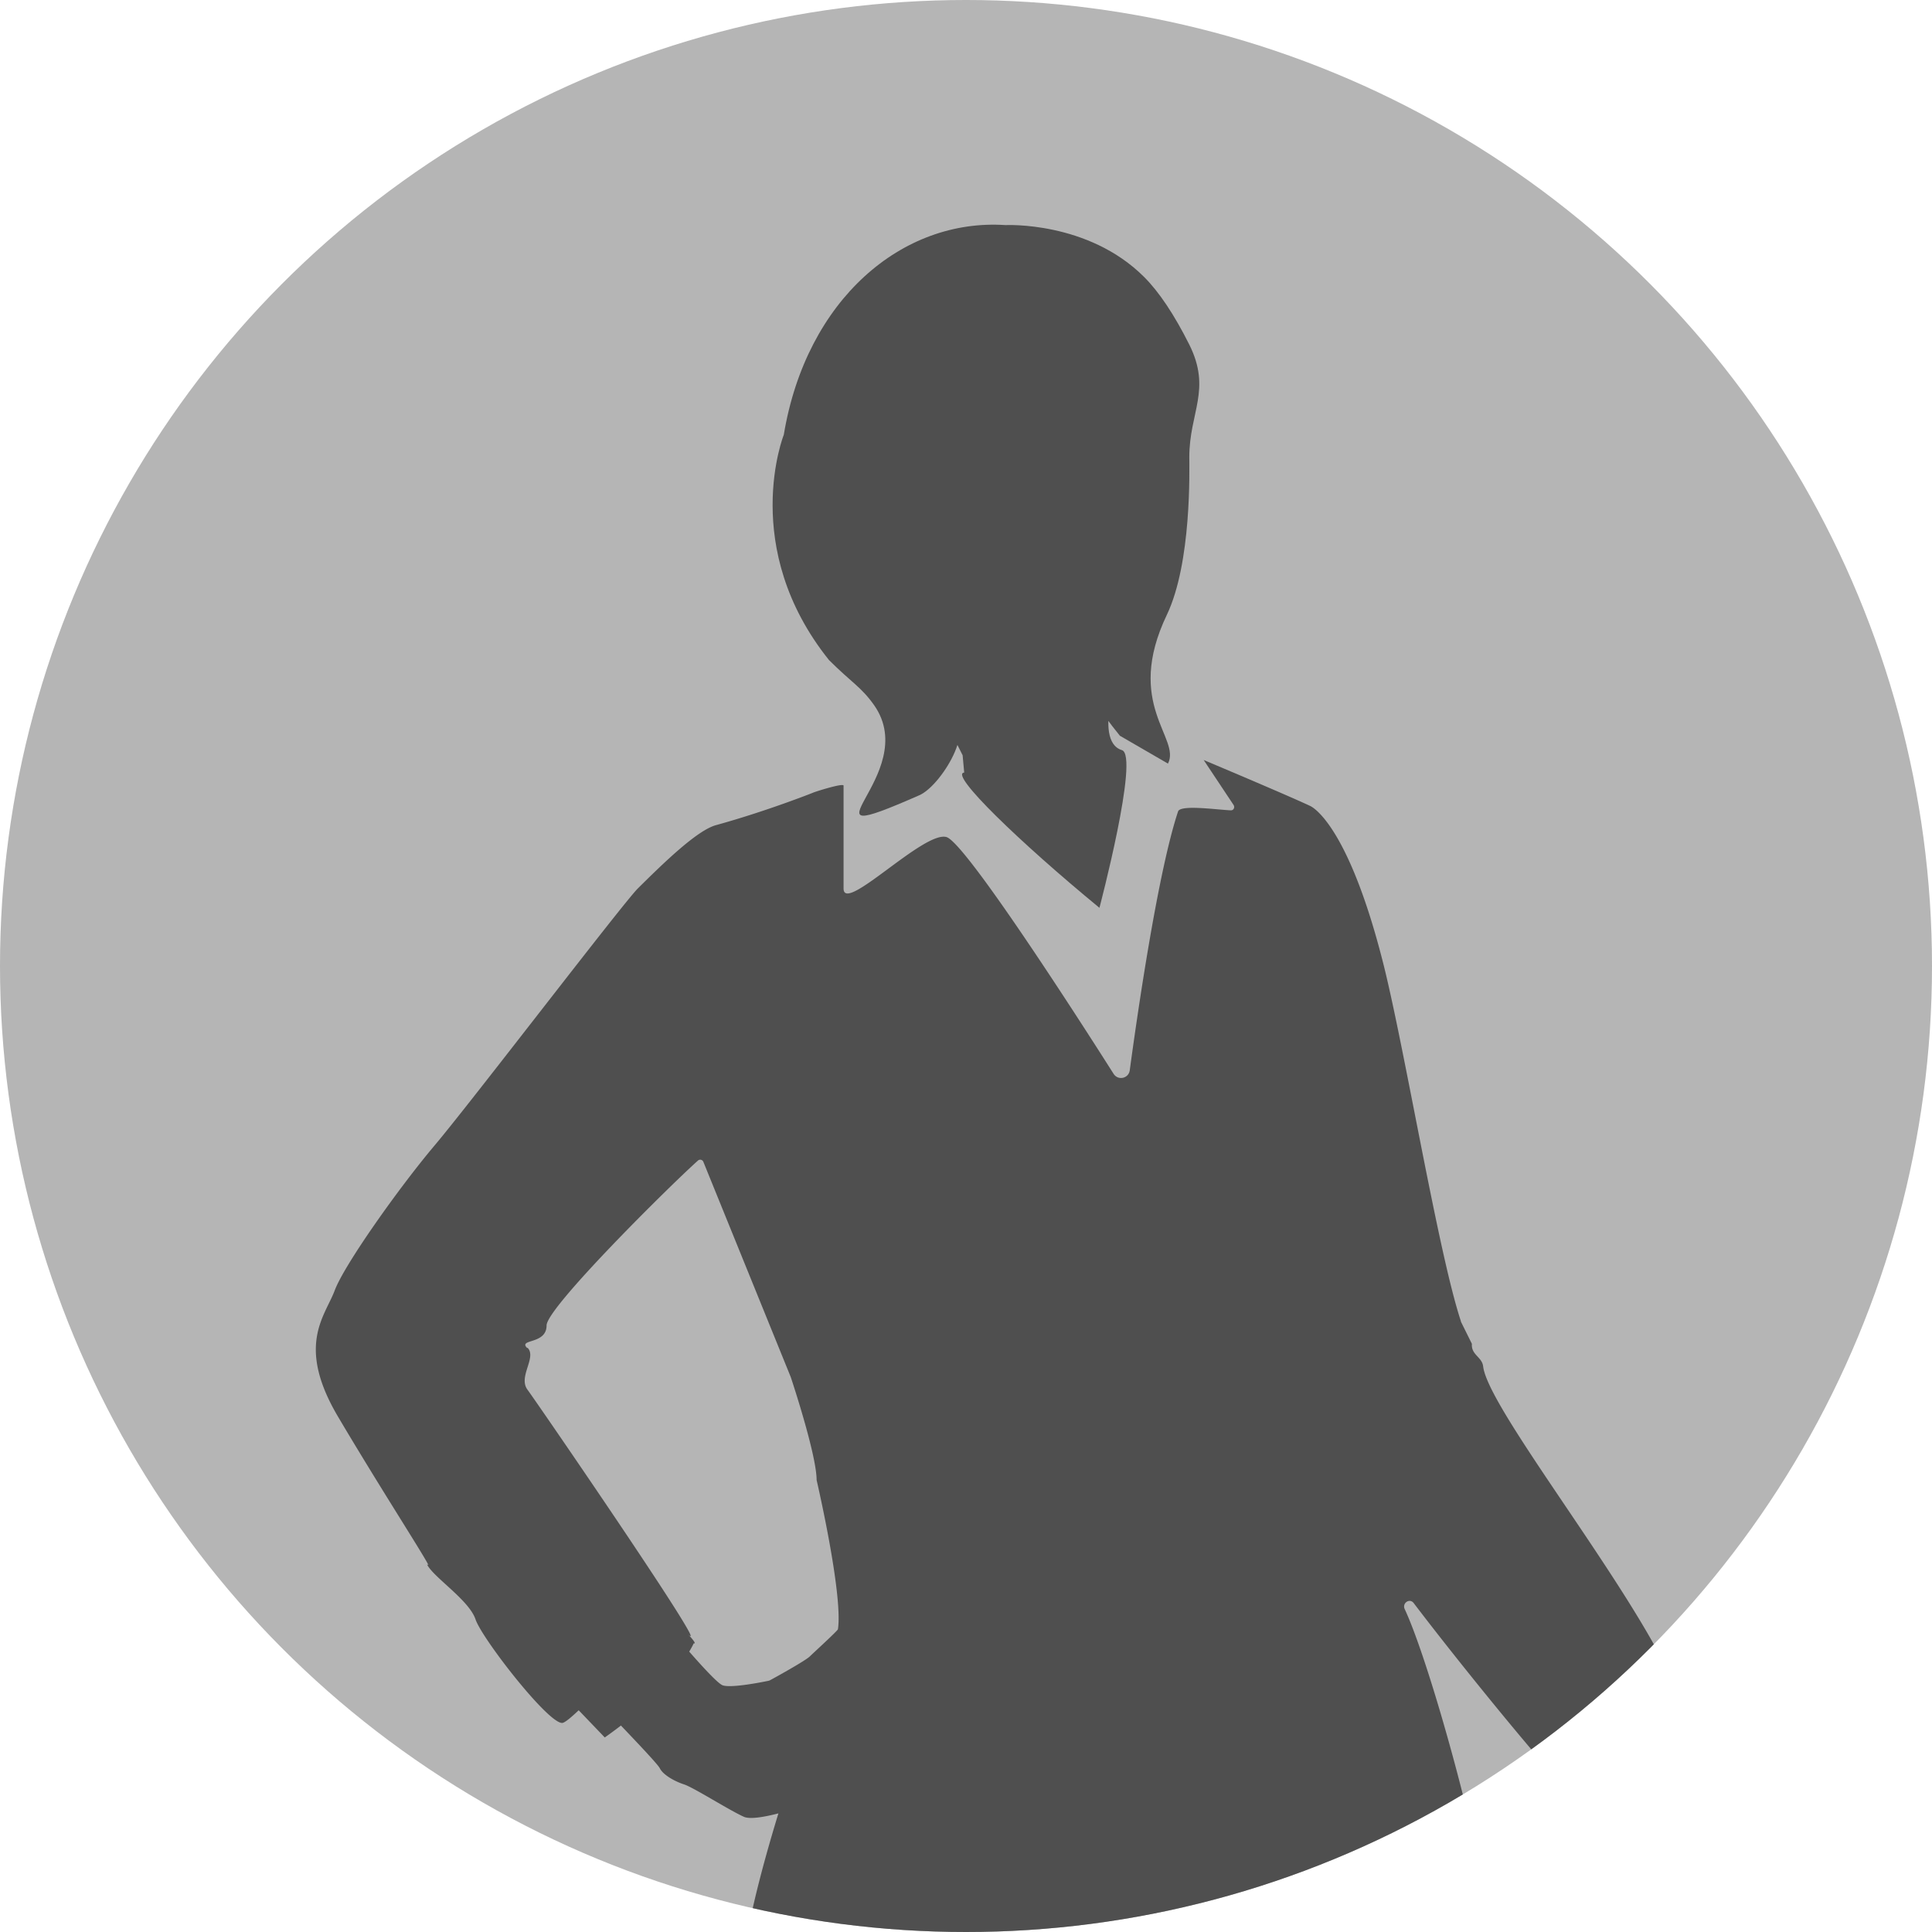<svg xmlns="http://www.w3.org/2000/svg" width="86" height="86" viewBox="0 0 86 86"><defs><clipPath id="a"><circle cx="43" cy="43" r="43" fill="#b5b5b5" stroke-width="0"/></clipPath></defs><circle cx="43" cy="43" r="43" fill="#b5b5b5"/><g fill="#4f4f4f" clip-path="url(#a)"><path d="M19.01 69.64c.29.58 1.87 1.58 2.16 2.45.29.86 3.31 4.74 3.88 4.6.12-.03.37-.24.71-.56l1.16 1.21s.29-.2.72-.53c.83.87 1.65 1.74 1.73 1.9.14.29.65.58 1.08.72.43.14 2.01 1.15 2.66 1.44.26.12.88.02 1.54-.15-.56 1.83-1.06 3.68-1.37 5.3h33.05c-.17-2.83-2.6-11.82-3.8-14.39-.13-.27.22-.51.4-.27 2.57 3.38 7.84 9.82 8.09 9.46.02-.03 1.97-1.98 2-2 3-2 2-1 2-2 0-3.28-8.75-13.78-9-16-.05-.42-.54-.51-.5-1l-.49-.99v-.02c-1-3.01-2.47-11.95-3.43-15.82-1.5-5.99-3.04-7.01-3.29-7.12-1.02-.48-4.73-2.04-4.73-2.04l1.33 2c.07.11 0 .25-.13.24-.64-.03-2.24-.26-2.34.05-.9 2.71-1.81 9-2.15 11.52-.05.37-.52.47-.72.16-1.7-2.68-6.61-10.3-7.44-10.54-1.01-.29-4.58 3.44-4.58 2.29v-4.58c0-.13-1.3.28-1.37.32 0 0-2.06.82-4.31 1.44-.84.23-2.33 1.68-3.48 2.82-.68.68-7.45 9.55-9.03 11.42-1.58 1.87-4.03 5.32-4.46 6.47-.43 1.15-1.73 2.44.14 5.61 1.87 3.16 3.74 6.04 4.03 6.61Zm4.46-9.63c-.43-.43.86-.14.86-1.01 0-.8 5.6-6.33 6.74-7.34.08-.07.2-.04.24.06l3.89 9.58c.02.06 1.15 3.45 1.15 4.58 0 0 1.18 5.07.95 6.64 0 .06-1.12 1.08-1.25 1.21-.19.19-1.49.91-1.75 1.05a.3.3 0 0 1-.1.04c-.29.06-1.65.33-2.03.2-.2-.07-.85-.77-1.49-1.5.07-.12.14-.24.2-.37 0 0 .2.08-.25-.4 1.15 1.15-6.72-10.31-7.15-10.89-.43-.58.43-1.44 0-1.87Z"/><path d="M41.98 31.88c1.75 0 0 3.06-1.06 3.52-5.92 2.6.18-.89-2.01-4.01-.58-.82-1-1-2.01-2.01-4.01-5.01-2.01-10.03-2.01-10.03 1-6.02 5.27-9.64 9.87-9.33 0 0 3.67-.19 6.17 2.31q1 1 2.01 3.01c1 2.01 0 3.01 0 5.01 0 .56.11 4.69-1 7.02-1.91 3.99.64 5.49.05 6.62l-2.14-1.24c-3.86-4.76.09-3.37.09-3.37s-1.36 3.6 0 4.01c.79.24-1 7.02-1 7.02-3.54-2.91-6.71-5.97-6.02-6.02l-.07-.77-.88-1.75Z"/></g></svg>